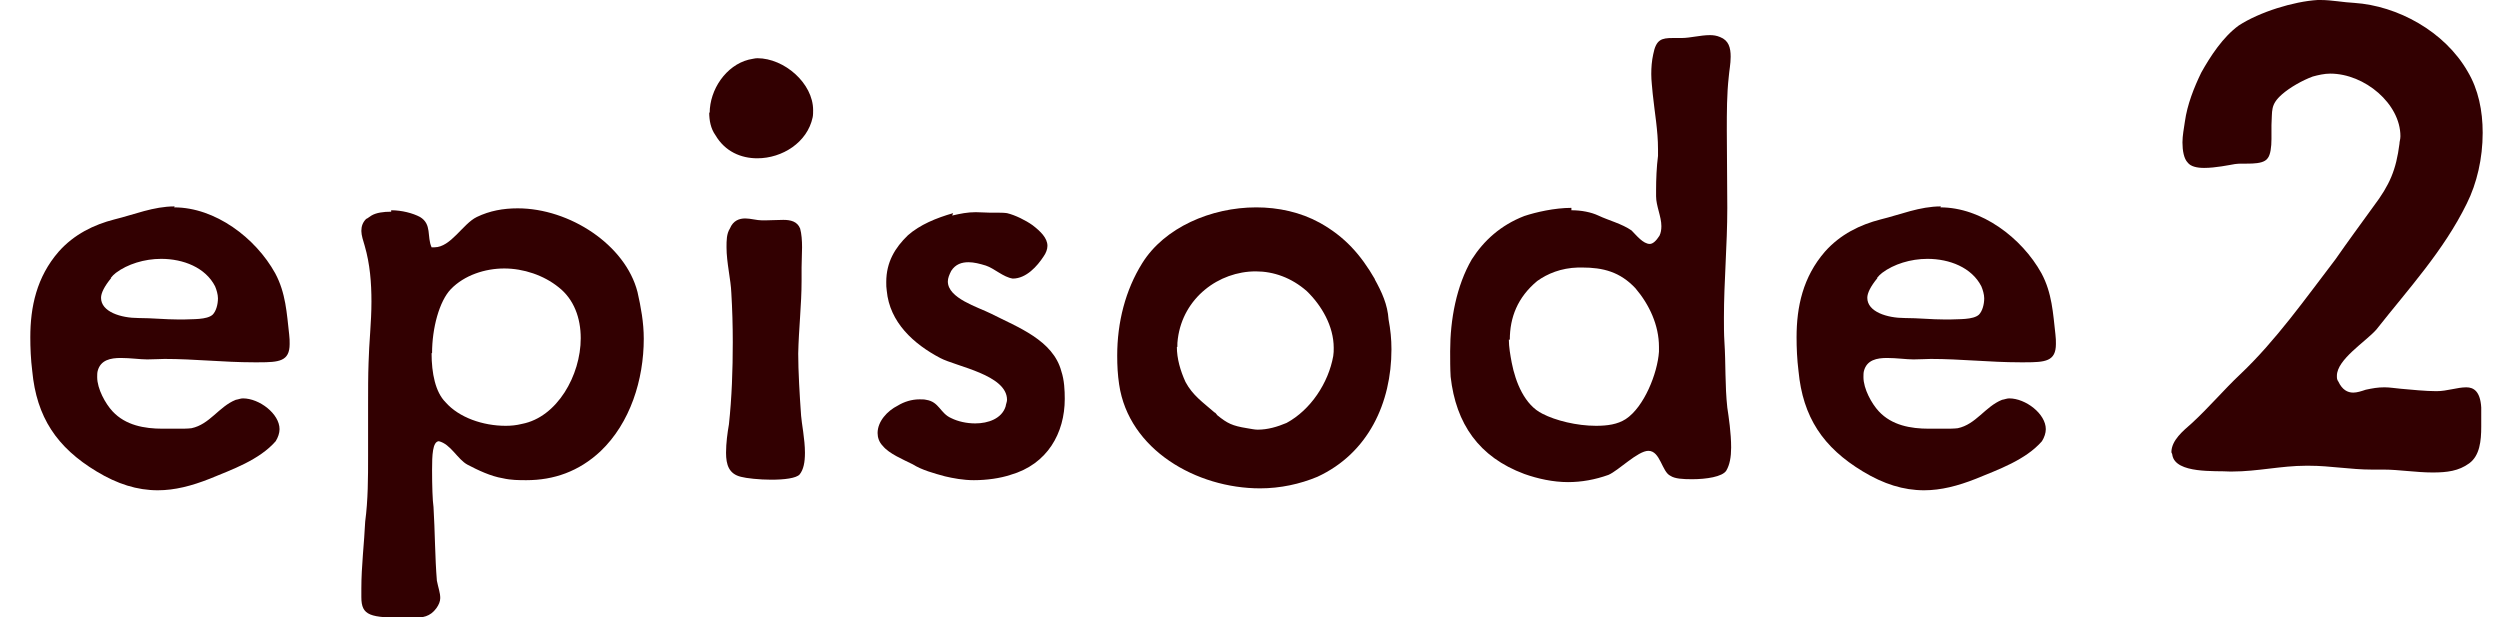 <?xml version="1.0" encoding="UTF-8"?><svg id="_レイヤー_2" xmlns="http://www.w3.org/2000/svg" xmlns:xlink="http://www.w3.org/1999/xlink" viewBox="0 0 51.96 12.83"><defs><style>.cls-1{fill:none;}.cls-2{fill:#320001;}.cls-3{clip-path:url(#clippath);}</style><clipPath id="clippath"><rect class="cls-1" width="51.96" height="12.83"/></clipPath></defs><g id="_修正箇所_x5F_0828公開"><g class="cls-3"><path class="cls-2" d="M48.17,0h.06C48.46,0,48.71.05,48.93.06c.9.06,1.88.59,2.36,1.43.22.37.31.81.31,1.27,0,.53-.12,1.05-.33,1.47-.48.98-1.21,1.77-1.88,2.62-.22.25-.82.62-.82.96,0,.05,0,.08.03.12.08.17.19.23.31.23.08,0,.17-.03.26-.06.14-.03.25-.05.39-.05.11,0,.22.02.34.03.23.02.51.05.74.05.22,0,.43-.08.62-.08.15,0,.29.08.31.42v.4c0,.29-.03.6-.25.76-.22.16-.46.19-.76.19-.34,0-.71-.06-1.01-.06h-.25c-.45,0-.87-.08-1.3-.08h-.08c-.5,0-1.01.12-1.52.12h-.06c-.29-.02-1.12.05-1.19-.34,0-.03-.02-.05-.02-.06,0-.25.25-.45.42-.6.36-.33.67-.7,1.01-1.02.74-.7,1.36-1.58,1.98-2.39.25-.36.53-.74.79-1.1.34-.45.47-.76.54-1.3,0-.05.02-.09.02-.16,0-.67-.74-1.3-1.46-1.3-.12,0-.25.03-.36.06-.22.08-.48.23-.64.37-.25.22-.2.34-.22.64v.29c0,.16-.02.33-.08.4-.11.16-.51.09-.68.12-.12.02-.4.08-.64.08-.15,0-.28-.03-.34-.11-.08-.08-.11-.25-.11-.42,0-.14.03-.29.05-.43.05-.36.19-.71.34-1.02.19-.34.45-.74.78-.98C46.96.25,47.67.03,48.17,0Z"/><path class="cls-2" d="M3.62,4.31c.85,0,1.69.63,2.1,1.37.22.41.24.83.29,1.27.01.07.01.14.01.2,0,.36-.22.38-.64.38h-.11c-.62,0-1.23-.07-1.85-.07-.11,0-.21.01-.36.01s-.35-.03-.55-.03c-.21,0-.42.04-.48.27-.01.04-.01.08-.01.13,0,.24.17.55.32.71.27.29.66.36,1.04.36h.32c.1,0,.2,0,.28-.01.38-.08.57-.45.92-.59.06-.01.1-.03.15-.03.34,0,.76.32.76.64,0,.08-.03.17-.08.25-.34.39-.91.59-1.37.78-.38.15-.73.24-1.08.24-.43,0-.84-.13-1.27-.39-.83-.5-1.25-1.13-1.34-2.09-.03-.24-.04-.48-.04-.7,0-.63.13-1.25.59-1.78.32-.36.73-.56,1.16-.67.41-.1.81-.27,1.25-.27ZM2.31,5.78c-.14.17-.21.31-.21.41,0,.29.41.42.78.42.28,0,.55.03.83.03h.11c.17-.01.48.01.6-.1.07-.07.11-.21.11-.34,0-.08-.03-.18-.06-.25-.2-.39-.66-.57-1.12-.57-.35,0-.7.11-.94.29-.04.03-.08.07-.11.11Z"/><path class="cls-2" d="M8.13,4.37c.22,0,.45.06.6.14.25.15.14.41.24.63h.06c.34,0,.59-.49.88-.63.27-.13.55-.18.85-.18,1.08,0,2.24.76,2.49,1.74.07.31.13.63.13.97,0,.85-.28,1.75-.9,2.34-.45.42-.97.6-1.54.6-.15,0-.32,0-.49-.04-.25-.04-.52-.17-.73-.28-.21-.11-.35-.43-.6-.49-.13.01-.14.29-.14.6s.01.64.03.77c.03.49.03,1.05.07,1.53.03.15.07.25.07.36,0,.07-.03.14-.08.21-.13.18-.29.2-.48.2h-.13c-.77,0-.95-.04-.95-.43v-.18c0-.46.06-.95.08-1.39.06-.45.06-.91.06-1.37v-1.05c0-.31,0-.6.01-.88.01-.42.06-.84.06-1.27,0-.39-.03-.78-.14-1.16-.03-.1-.07-.22-.07-.31,0-.1.03-.18.1-.25.03-.01.06-.04.11-.07.1-.06.25-.08.41-.08ZM8.97,7.34c0,.42.08.81.29,1.02.28.32.78.49,1.25.49.11,0,.22-.01.34-.04.73-.14,1.22-1.01,1.22-1.78,0-.42-.14-.81-.46-1.06-.31-.25-.73-.39-1.13-.39s-.83.14-1.11.43c-.24.25-.39.81-.39,1.33Z"/><path class="cls-2" d="M14.75,2.35c0-.49.34-.99.81-1.11.06-.01.13-.03.18-.03.56,0,1.16.52,1.16,1.08,0,.04,0,.11-.01.15-.11.52-.63.85-1.15.85-.34,0-.67-.14-.87-.48-.1-.14-.13-.31-.13-.48ZM15.49,4.54c.11,0,.24.04.35.04h.06c.11,0,.25-.01.38-.01.15,0,.29.03.35.18.03.11.04.25.04.39s-.01.28-.01.42v.28c0,.49-.06,1.01-.07,1.51,0,.36.03.87.06,1.29.01.15.08.49.08.77,0,.2-.03.35-.11.45-.07.08-.32.11-.59.11-.25,0-.52-.03-.63-.06-.25-.06-.31-.25-.31-.5,0-.2.03-.42.06-.59.06-.56.08-1.13.08-1.71,0-.34-.01-.69-.03-1.02-.01-.28-.1-.63-.1-.95,0-.14,0-.28.07-.39.07-.17.2-.21.32-.21Z"/><path class="cls-2" d="M19.79,4.48c.17-.04.32-.07.49-.07.1,0,.2.01.29.01h.14c.07,0,.15,0,.22.01.17.04.39.15.53.25.17.13.31.27.31.43,0,.07-.03.15-.08.22-.13.2-.36.46-.64.46-.2-.03-.38-.21-.56-.27-.13-.04-.25-.07-.36-.07-.14,0-.27.04-.36.18-.04.08-.07.15-.07.22,0,.35.62.53.9.67.55.28,1.29.55,1.46,1.2.06.18.07.39.07.57,0,.71-.36,1.36-1.13,1.58-.21.07-.49.11-.76.11-.22,0-.43-.04-.6-.08-.22-.06-.48-.13-.67-.25-.2-.1-.49-.22-.62-.38-.08-.08-.11-.18-.11-.27,0-.24.2-.46.42-.57.13-.08.29-.13.45-.13.06,0,.1,0,.14.01.27.04.29.28.52.38.14.07.32.11.5.11.27,0,.55-.1.63-.35.01-.06.03-.1.03-.14,0-.52-1.05-.69-1.39-.87-.55-.29-1.05-.74-1.11-1.4-.01-.06-.01-.11-.01-.18,0-.41.18-.71.45-.97.25-.22.59-.36.94-.46Z"/><path class="cls-2" d="M28.57,5.8c.15.27.27.53.29.84.04.21.06.41.06.62,0,1.11-.48,2.16-1.54,2.65-.36.15-.77.24-1.19.24-1.32,0-2.73-.8-2.93-2.16-.03-.2-.04-.39-.04-.6,0-.69.17-1.36.52-1.92.46-.74,1.43-1.16,2.37-1.16.46,0,.92.1,1.32.32.52.29.85.66,1.15,1.18ZM24.46,7.21c0,.24.07.49.18.73.15.28.36.42.6.63.03.01.04.04.06.06.21.17.31.22.62.27.07.01.15.03.22.03.21,0,.41-.06.6-.14.5-.27.87-.83.97-1.39.01-.06.01-.11.01-.17,0-.45-.25-.88-.56-1.18-.32-.28-.69-.41-1.06-.41-.77,0-1.51.55-1.62,1.4-.01.06-.01.11-.01.17Z"/><path class="cls-2" d="M32.66,4.37c.21,0,.41.04.56.11.21.1.49.17.69.31.1.1.24.28.38.28.06,0,.13-.06.2-.17.03-.06.04-.13.04-.2,0-.2-.11-.42-.11-.62v-.13c0-.22.01-.48.04-.71v-.14c0-.39-.07-.76-.11-1.15-.01-.13-.03-.27-.03-.41s.01-.27.04-.41c.06-.31.17-.34.41-.34h.18c.18,0,.39-.06.59-.06.07,0,.14.01.21.04.18.07.22.22.22.41,0,.15-.03.29-.04.42-.04.36-.04.73-.04,1.11,0,.53.01,1.08.01,1.61,0,.78-.07,1.54-.07,2.28,0,.17,0,.34.01.5.03.46.01.91.06,1.37.03.2.08.53.08.83,0,.2-.03.36-.1.48-.08.13-.42.18-.71.18-.2,0-.36-.01-.45-.07-.18-.08-.21-.52-.46-.52-.22,0-.62.41-.83.5-.28.1-.56.15-.84.15-.31,0-.63-.07-.91-.17-.94-.35-1.42-1.04-1.53-2.02-.01-.17-.01-.35-.01-.53,0-.66.13-1.36.45-1.91.25-.39.6-.71,1.09-.9.24-.08.63-.17.98-.17ZM31.36,7.06c0,.15.03.32.06.48.08.41.27.88.64,1.06.27.14.71.25,1.11.25.24,0,.45-.03.62-.14.38-.25.66-.95.69-1.4v-.1c0-.45-.2-.88-.49-1.22-.32-.34-.67-.43-1.11-.43h-.08c-.36.01-.64.13-.85.28-.41.34-.57.76-.57,1.22Z"/><path class="cls-2" d="M40.33,4.31c.85,0,1.69.63,2.1,1.37.22.41.24.83.29,1.27.01.07.01.14.01.2,0,.36-.22.38-.64.38h-.11c-.62,0-1.23-.07-1.85-.07-.11,0-.21.01-.36.01s-.35-.03-.55-.03c-.21,0-.42.04-.48.27-.01.04-.01.08-.01.13,0,.24.17.55.32.71.27.29.66.36,1.04.36h.32c.1,0,.2,0,.28-.01.38-.08.57-.45.92-.59.06-.01.1-.03.15-.03.34,0,.76.32.76.64,0,.08-.03.17-.08.25-.34.39-.91.59-1.37.78-.38.15-.73.24-1.08.24-.43,0-.84-.13-1.27-.39-.83-.5-1.25-1.13-1.34-2.09-.03-.24-.04-.48-.04-.7,0-.63.13-1.25.59-1.78.32-.36.73-.56,1.16-.67.41-.1.81-.27,1.25-.27ZM39.02,5.78c-.14.17-.21.31-.21.41,0,.29.41.42.78.42.28,0,.55.03.83.03h.11c.17-.01.48.01.6-.1.07-.07.11-.21.11-.34,0-.08-.03-.18-.06-.25-.2-.39-.66-.57-1.12-.57-.35,0-.7.11-.94.29-.04.03-.08.07-.11.11Z"/></g></g></svg>